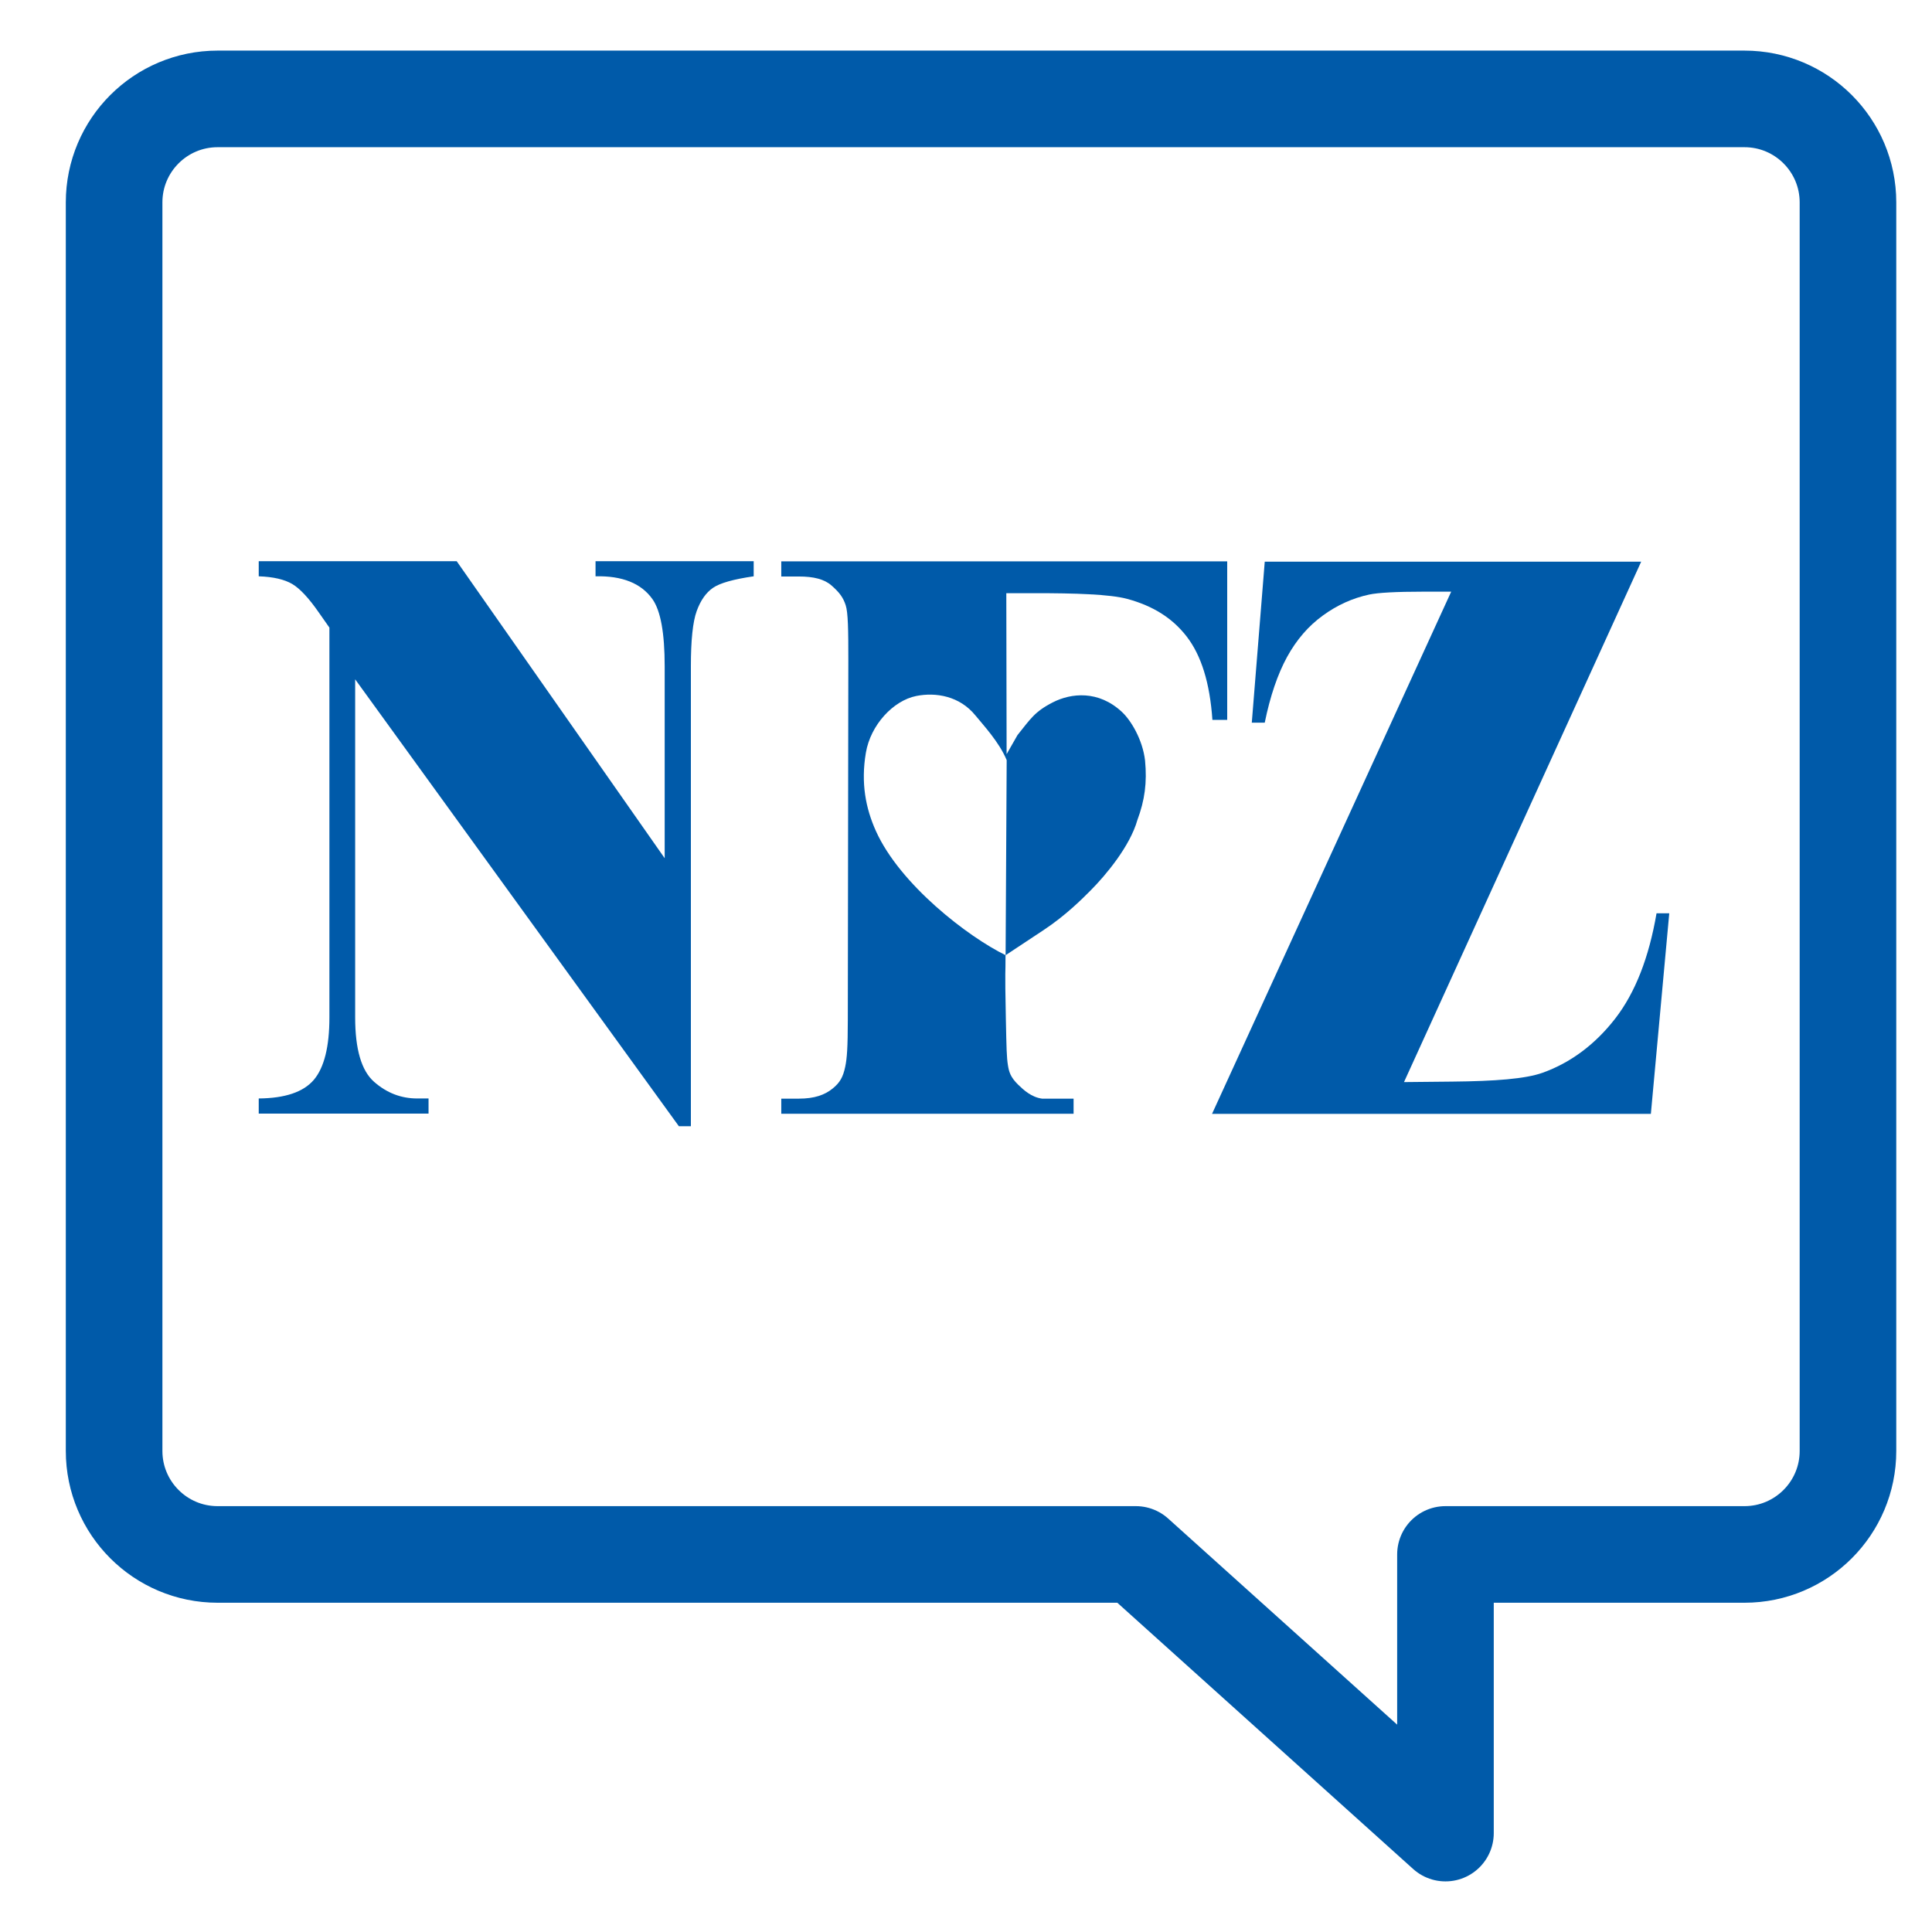 <svg width="160" height="160" viewBox="0 0 160 160" fill="none" xmlns="http://www.w3.org/2000/svg">
<rect width="160" height="160" fill="white"/>
<path fill-rule="evenodd" clip-rule="evenodd" d="M135.916 46.515L116.273 89.614L120.263 89.574C123.8 89.54 126.329 89.35 127.754 88.84C130.046 88.02 132.089 86.515 133.762 84.357C135.436 82.197 136.562 79.278 137.187 75.635H138.241L136.718 92.245H100.376L120.182 48.999H117.87C115.597 48.999 114.108 49.085 113.384 49.24C112.03 49.532 110.754 50.1 109.561 50.969C108.37 51.828 107.378 52.971 106.589 54.407C105.806 55.842 105.188 57.656 104.741 59.848L103.668 59.848L104.741 46.515H135.916Z" fill="#005AA9"/>
<path fill-rule="evenodd" clip-rule="evenodd" d="M83.338 49.128L83.363 62.457L84.265 60.876C85.336 59.547 85.674 58.941 87.188 58.167C88.694 57.396 90.966 57.139 92.921 58.967C93.658 59.656 94.625 61.24 94.829 62.986C95 64.812 94.809 66.254 94.19 67.921C93.582 70.066 91.604 72.454 90.307 73.754C89.659 74.403 88.277 75.8 86.437 77.017L83.273 79.11C83.283 80.888 83.206 79.735 83.302 84.442C83.352 86.845 83.368 87.57 83.471 88.21C83.559 88.757 83.673 89.203 84.332 89.842C84.769 90.266 85.416 90.866 86.298 90.985H88.91V92.237H64.702V90.985H66.157C67.436 90.985 68.3 90.686 68.969 90.137C69.555 89.656 69.817 89.208 69.999 88.337C70.145 87.636 70.209 86.761 70.212 84.472L70.255 54.685C70.258 52.132 70.231 50.712 70.036 50.121C69.832 49.5 69.549 49.09 68.867 48.492C68.269 47.966 67.394 47.743 66.156 47.743H64.702V46.49H101.632V59.618H100.406C100.194 56.521 99.473 54.278 98.293 52.737C97.113 51.198 95.498 50.175 93.334 49.593C91.941 49.22 89.079 49.118 85.573 49.125L83.338 49.128ZM75.882 57.638C77.508 57.314 79.476 57.642 80.782 59.252C81.391 60.001 82.755 61.458 83.369 62.951L83.28 79.104C80.175 77.59 74.538 73.26 72.541 68.826C71.691 66.938 71.283 64.85 71.708 62.338C72.098 60.036 73.97 58.02 75.882 57.638Z" fill="#005AA9"/>
<path fill-rule="evenodd" clip-rule="evenodd" d="M37.82 46.475L55.046 71.074V55.181C55.046 52.434 54.714 50.574 54.028 49.61C53.097 48.302 51.521 47.675 49.32 47.727V46.475H62.417V47.727C60.741 47.969 59.611 48.289 59.042 48.686C58.466 49.083 58.017 49.722 57.695 50.612C57.373 51.501 57.216 53.022 57.216 55.181L57.216 93.268H56.221L29.413 56.258V84.26C29.413 86.894 29.933 88.669 30.977 89.589C32.021 90.509 33.215 90.971 34.554 90.971L35.49 90.97V92.223H21.427V90.97C23.613 90.953 25.132 90.435 25.992 89.425C26.846 88.414 27.28 86.687 27.28 84.26L27.28 51.976L26.427 50.759C25.589 49.549 24.847 48.746 24.204 48.366C23.56 47.986 22.64 47.77 21.427 47.727L21.427 46.475L37.82 46.475Z" fill="#005AA9"/>
<path d="M9.45 16.762C9.45 12.028 13.288 8.191 18.022 8.191H144.469C149.203 8.191 153.041 12.028 153.041 16.762V120.161C153.041 124.894 149.203 128.732 144.469 128.732H119.707V151.809L94.066 128.732H18.022C13.288 128.732 9.45 124.894 9.45 120.161L9.45 16.762Z" stroke="#005AA9" stroke-width="8" stroke-linejoin="round"/>
</svg>

